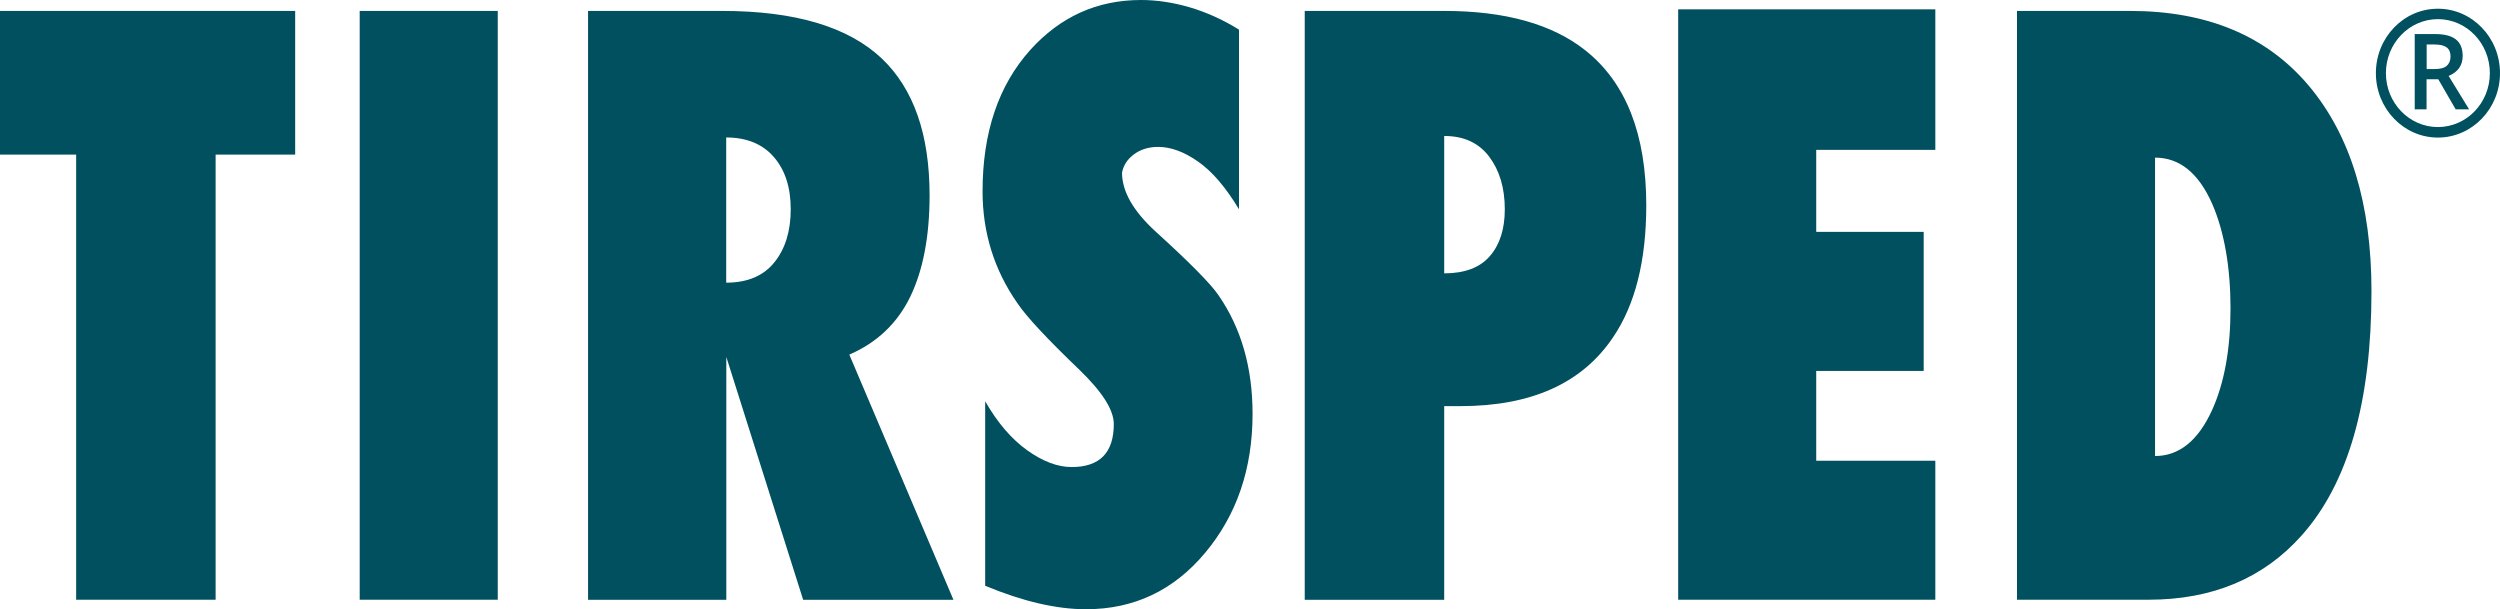 <svg width="197" height="48" viewBox="0 0 197 48" fill="none" xmlns="http://www.w3.org/2000/svg">
<g id="Warstwa_1" clip-path="url(#clip0_12001_6680)">
<path id="Vector" d="M16.998 47.258H6.001V12.184H0V0.861H23.26V12.184H16.991V47.266L16.998 47.258ZM39.223 47.258H28.344V0.861H39.223V47.266V47.258ZM46.339 47.258V0.861H56.901C62.657 0.861 66.855 2.116 69.496 4.619C71.994 7.004 73.251 10.589 73.251 15.389C73.251 18.635 72.737 21.296 71.725 23.388C70.706 25.48 69.109 26.997 66.926 27.944L75.133 47.266H63.289L57.233 28.126V47.266H46.346L46.339 47.258ZM57.218 22.275C58.894 22.275 60.167 21.738 61.02 20.672C61.882 19.606 62.309 18.208 62.309 16.487C62.309 14.766 61.866 13.392 60.973 12.365C60.08 11.339 58.822 10.833 57.225 10.833V22.283L57.218 22.275ZM77.639 31.631C78.604 33.313 79.703 34.593 80.936 35.477C82.17 36.361 83.34 36.803 84.447 36.803C86.66 36.803 87.767 35.674 87.767 33.416C87.767 32.311 86.874 30.897 85.087 29.168C82.517 26.704 80.873 24.944 80.162 23.878C78.335 21.256 77.426 18.319 77.426 15.081C77.426 10.447 78.675 6.735 81.181 3.94C83.545 1.319 86.447 0 89.918 0C91.167 0 92.456 0.197 93.776 0.584C95.096 0.979 96.385 1.556 97.634 2.337V16.495C96.599 14.774 95.531 13.518 94.424 12.744C93.317 11.963 92.258 11.576 91.262 11.576C90.519 11.576 89.878 11.773 89.356 12.16C88.835 12.547 88.526 13.028 88.416 13.605C88.416 15.081 89.293 16.621 91.04 18.224C93.752 20.688 95.413 22.369 96.021 23.27C97.808 25.852 98.702 28.971 98.702 32.618C98.702 36.93 97.46 40.57 94.978 43.547C92.495 46.523 89.364 48.008 85.569 48.008C83.245 48.008 80.604 47.392 77.632 46.16V31.639L77.639 31.631ZM102.813 47.258V0.861H113.803C118.625 0.861 122.349 1.911 124.95 3.987C128.129 6.522 129.726 10.581 129.726 16.179C129.726 20.553 128.848 24.028 127.093 26.602C124.666 30.202 120.665 32.003 115.083 32.003H113.803V47.266H102.813V47.258ZM113.803 21.54C115.415 21.54 116.617 21.09 117.4 20.182C118.183 19.282 118.578 18.05 118.578 16.495C118.578 14.813 118.167 13.431 117.345 12.341C116.522 11.252 115.344 10.715 113.803 10.715V21.548V21.54ZM132.24 47.258V0.734H152.504V11.812H143.119V18.271H151.587V29.231H143.119V36.306H152.504V47.258H132.24ZM158.939 47.258V0.861H167.842C173.914 0.861 178.602 2.819 181.915 6.735C185.22 10.652 186.872 16.061 186.872 22.946C186.872 31.687 185.03 38.106 181.354 42.212C178.349 45.576 174.333 47.258 169.297 47.258H158.947H158.939ZM169.818 35.935C171.708 35.935 173.218 34.727 174.317 32.303C175.282 30.171 175.764 27.502 175.764 24.296C175.764 21.09 175.282 18.264 174.317 16.053C173.242 13.629 171.747 12.421 169.818 12.421V35.935Z" fill="#005060"/>
<path id="Vector_2" d="M192.106 0.687C189.402 0.687 187.22 2.961 187.22 5.764C187.22 8.567 189.41 10.841 192.106 10.841C194.802 10.841 197 8.567 197 5.764C197 2.961 194.81 0.687 192.106 0.687ZM192.106 10.012C189.845 10.012 188.01 8.109 188.01 5.764C188.01 3.419 189.845 1.508 192.106 1.508C194.367 1.508 196.201 3.411 196.201 5.764C196.201 8.117 194.367 10.012 192.106 10.012Z" fill="#005060"/>
<path id="Vector_3" d="M191.213 6.246V8.615H190.28V2.685H191.893C192.628 2.685 193.173 2.827 193.529 3.111C193.885 3.395 194.059 3.83 194.059 4.406C194.059 5.148 193.695 5.669 192.952 5.985L194.565 8.615H193.506L192.138 6.246H191.213ZM191.213 5.44H191.861C192.296 5.44 192.612 5.361 192.802 5.188C193 5.014 193.102 4.769 193.102 4.445C193.102 4.122 192.992 3.869 192.786 3.727C192.581 3.577 192.264 3.506 191.837 3.506H191.221V5.448L191.213 5.44Z" fill="#005060"/>
</g>
<defs>
<clipPath id="clip0_12001_6680">
<rect width="197" height="48" fill="white"/>
</clipPath>
</defs>
</svg>
